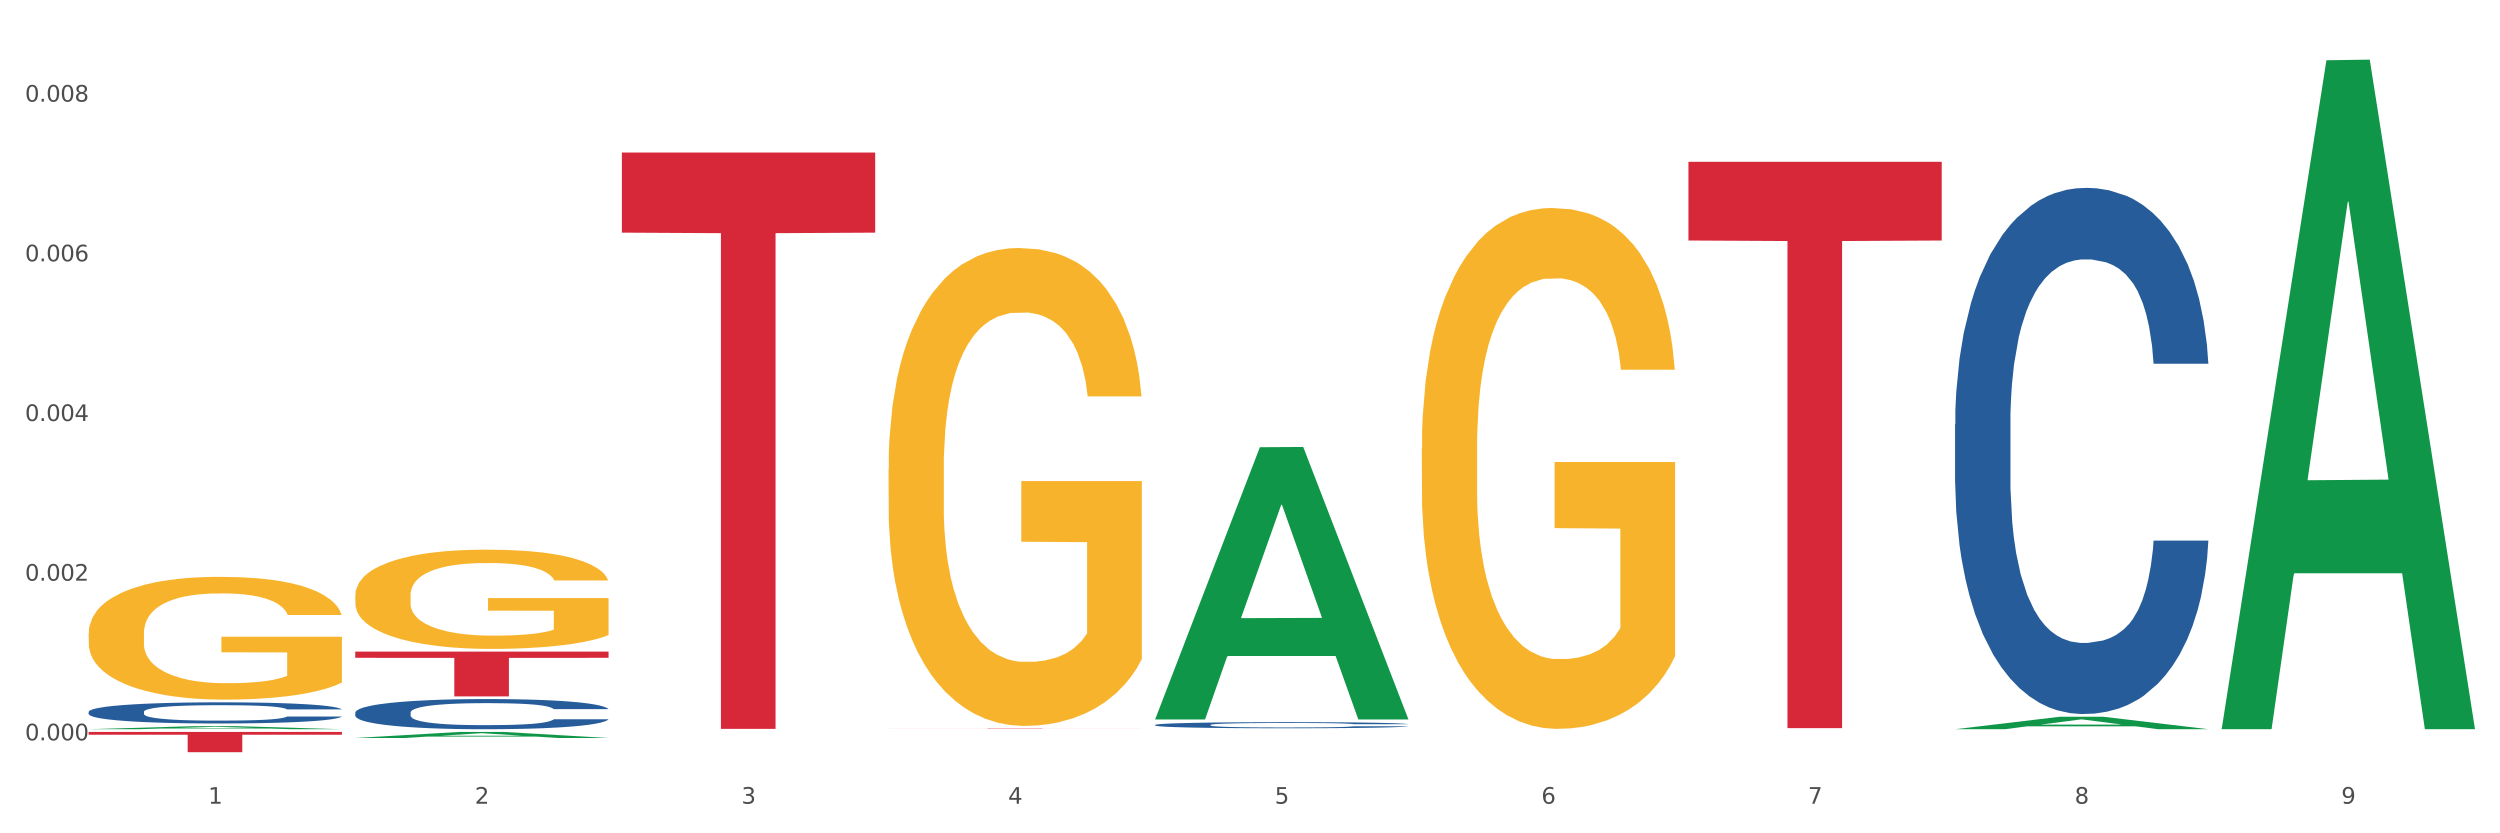 <?xml version="1.0" encoding="utf-8" standalone="no"?>
<!DOCTYPE svg PUBLIC "-//W3C//DTD SVG 1.1//EN"
  "http://www.w3.org/Graphics/SVG/1.1/DTD/svg11.dtd">
<svg xmlns:xlink="http://www.w3.org/1999/xlink" width="1080pt" height="360pt" viewBox="0 0 1080 360" xmlns="http://www.w3.org/2000/svg" version="1.1">
 <rect x="0" y="0" width="1080" height="360" fill="#333333" stroke="none"/>
 <defs>
  <style type="text/css">*{stroke-linejoin: round; stroke-linecap: butt}</style>
 </defs>
 <g id="figure_1">
  <g id="patch_1">
   <path d="M 0 360 
L 1080 360 
L 1080 0 
L 0 0 
z
" style="fill: #ffffff; stroke: #ffffff; stroke-linejoin: miter"/>
  </g>
  <g id="axes_1">
   <g id="matplotlib.axis_1">
    <g id="xtick_1">
     <g id="text_1">
      <!-- 1 -->
      <g style="fill: #4d4d4d" transform="translate(89.942 347.204) scale(0.096 -0.096)">
       <defs>
        <path id="DejaVuSans-31" d="M 794 531 
L 1825 531 
L 1825 4091 
L 703 3866 
L 703 4441 
L 1819 4666 
L 2450 4666 
L 2450 531 
L 3481 531 
L 3481 0 
L 794 0 
L 794 531 
z
" transform="scale(0.016)"/>
       </defs>
       <use xlink:href="#DejaVuSans-31"/>
      </g>
     </g>
    </g>
    <g id="xtick_2">
     <g id="text_2">
      <!-- 2 -->
      <g style="fill: #4d4d4d" transform="translate(205.129 347.204) scale(0.096 -0.096)">
       <defs>
        <path id="DejaVuSans-32" d="M 1228 531 
L 3431 531 
L 3431 0 
L 469 0 
L 469 531 
Q 828 903 1448 1529 
Q 2069 2156 2228 2338 
Q 2531 2678 2651 2914 
Q 2772 3150 2772 3378 
Q 2772 3750 2511 3984 
Q 2250 4219 1831 4219 
Q 1534 4219 1204 4116 
Q 875 4013 500 3803 
L 500 4441 
Q 881 4594 1212 4672 
Q 1544 4750 1819 4750 
Q 2544 4750 2975 4387 
Q 3406 4025 3406 3419 
Q 3406 3131 3298 2873 
Q 3191 2616 2906 2266 
Q 2828 2175 2409 1742 
Q 1991 1309 1228 531 
z
" transform="scale(0.016)"/>
       </defs>
       <use xlink:href="#DejaVuSans-32"/>
      </g>
     </g>
    </g>
    <g id="xtick_3">
     <g id="text_3">
      <!-- 3 -->
      <g style="fill: #4d4d4d" transform="translate(320.315 347.204) scale(0.096 -0.096)">
       <defs>
        <path id="DejaVuSans-33" d="M 2597 2516 
Q 3050 2419 3304 2112 
Q 3559 1806 3559 1356 
Q 3559 666 3084 287 
Q 2609 -91 1734 -91 
Q 1441 -91 1130 -33 
Q 819 25 488 141 
L 488 750 
Q 750 597 1062 519 
Q 1375 441 1716 441 
Q 2309 441 2620 675 
Q 2931 909 2931 1356 
Q 2931 1769 2642 2001 
Q 2353 2234 1838 2234 
L 1294 2234 
L 1294 2753 
L 1863 2753 
Q 2328 2753 2575 2939 
Q 2822 3125 2822 3475 
Q 2822 3834 2567 4026 
Q 2313 4219 1838 4219 
Q 1578 4219 1281 4162 
Q 984 4106 628 3988 
L 628 4550 
Q 988 4650 1302 4700 
Q 1616 4750 1894 4750 
Q 2613 4750 3031 4423 
Q 3450 4097 3450 3541 
Q 3450 3153 3228 2886 
Q 3006 2619 2597 2516 
z
" transform="scale(0.016)"/>
       </defs>
       <use xlink:href="#DejaVuSans-33"/>
      </g>
     </g>
    </g>
    <g id="xtick_4">
     <g id="text_4">
      <!-- 4 -->
      <g style="fill: #4d4d4d" transform="translate(435.501 347.204) scale(0.096 -0.096)">
       <defs>
        <path id="DejaVuSans-34" d="M 2419 4116 
L 825 1625 
L 2419 1625 
L 2419 4116 
z
M 2253 4666 
L 3047 4666 
L 3047 1625 
L 3713 1625 
L 3713 1100 
L 3047 1100 
L 3047 0 
L 2419 0 
L 2419 1100 
L 313 1100 
L 313 1709 
L 2253 4666 
z
" transform="scale(0.016)"/>
       </defs>
       <use xlink:href="#DejaVuSans-34"/>
      </g>
     </g>
    </g>
    <g id="xtick_5">
     <g id="text_5">
      <!-- 5 -->
      <g style="fill: #4d4d4d" transform="translate(550.688 347.204) scale(0.096 -0.096)">
       <defs>
        <path id="DejaVuSans-35" d="M 691 4666 
L 3169 4666 
L 3169 4134 
L 1269 4134 
L 1269 2991 
Q 1406 3038 1543 3061 
Q 1681 3084 1819 3084 
Q 2600 3084 3056 2656 
Q 3513 2228 3513 1497 
Q 3513 744 3044 326 
Q 2575 -91 1722 -91 
Q 1428 -91 1123 -41 
Q 819 9 494 109 
L 494 744 
Q 775 591 1075 516 
Q 1375 441 1709 441 
Q 2250 441 2565 725 
Q 2881 1009 2881 1497 
Q 2881 1984 2565 2268 
Q 2250 2553 1709 2553 
Q 1456 2553 1204 2497 
Q 953 2441 691 2322 
L 691 4666 
z
" transform="scale(0.016)"/>
       </defs>
       <use xlink:href="#DejaVuSans-35"/>
      </g>
     </g>
    </g>
    <g id="xtick_6">
     <g id="text_6">
      <!-- 6 -->
      <g style="fill: #4d4d4d" transform="translate(665.874 347.204) scale(0.096 -0.096)">
       <defs>
        <path id="DejaVuSans-36" d="M 2113 2584 
Q 1688 2584 1439 2293 
Q 1191 2003 1191 1497 
Q 1191 994 1439 701 
Q 1688 409 2113 409 
Q 2538 409 2786 701 
Q 3034 994 3034 1497 
Q 3034 2003 2786 2293 
Q 2538 2584 2113 2584 
z
M 3366 4563 
L 3366 3988 
Q 3128 4100 2886 4159 
Q 2644 4219 2406 4219 
Q 1781 4219 1451 3797 
Q 1122 3375 1075 2522 
Q 1259 2794 1537 2939 
Q 1816 3084 2150 3084 
Q 2853 3084 3261 2657 
Q 3669 2231 3669 1497 
Q 3669 778 3244 343 
Q 2819 -91 2113 -91 
Q 1303 -91 875 529 
Q 447 1150 447 2328 
Q 447 3434 972 4092 
Q 1497 4750 2381 4750 
Q 2619 4750 2861 4703 
Q 3103 4656 3366 4563 
z
" transform="scale(0.016)"/>
       </defs>
       <use xlink:href="#DejaVuSans-36"/>
      </g>
     </g>
    </g>
    <g id="xtick_7">
     <g id="text_7">
      <!-- 7 -->
      <g style="fill: #4d4d4d" transform="translate(781.06 347.204) scale(0.096 -0.096)">
       <defs>
        <path id="DejaVuSans-37" d="M 525 4666 
L 3525 4666 
L 3525 4397 
L 1831 0 
L 1172 0 
L 2766 4134 
L 525 4134 
L 525 4666 
z
" transform="scale(0.016)"/>
       </defs>
       <use xlink:href="#DejaVuSans-37"/>
      </g>
     </g>
    </g>
    <g id="xtick_8">
     <g id="text_8">
      <!-- 8 -->
      <g style="fill: #4d4d4d" transform="translate(896.246 347.204) scale(0.096 -0.096)">
       <defs>
        <path id="DejaVuSans-38" d="M 2034 2216 
Q 1584 2216 1326 1975 
Q 1069 1734 1069 1313 
Q 1069 891 1326 650 
Q 1584 409 2034 409 
Q 2484 409 2743 651 
Q 3003 894 3003 1313 
Q 3003 1734 2745 1975 
Q 2488 2216 2034 2216 
z
M 1403 2484 
Q 997 2584 770 2862 
Q 544 3141 544 3541 
Q 544 4100 942 4425 
Q 1341 4750 2034 4750 
Q 2731 4750 3128 4425 
Q 3525 4100 3525 3541 
Q 3525 3141 3298 2862 
Q 3072 2584 2669 2484 
Q 3125 2378 3379 2068 
Q 3634 1759 3634 1313 
Q 3634 634 3220 271 
Q 2806 -91 2034 -91 
Q 1263 -91 848 271 
Q 434 634 434 1313 
Q 434 1759 690 2068 
Q 947 2378 1403 2484 
z
M 1172 3481 
Q 1172 3119 1398 2916 
Q 1625 2713 2034 2713 
Q 2441 2713 2670 2916 
Q 2900 3119 2900 3481 
Q 2900 3844 2670 4047 
Q 2441 4250 2034 4250 
Q 1625 4250 1398 4047 
Q 1172 3844 1172 3481 
z
" transform="scale(0.016)"/>
       </defs>
       <use xlink:href="#DejaVuSans-38"/>
      </g>
     </g>
    </g>
    <g id="xtick_9">
     <g id="text_9">
      <!-- 9 -->
      <g style="fill: #4d4d4d" transform="translate(1011.433 347.204) scale(0.096 -0.096)">
       <defs>
        <path id="DejaVuSans-39" d="M 703 97 
L 703 672 
Q 941 559 1184 500 
Q 1428 441 1663 441 
Q 2288 441 2617 861 
Q 2947 1281 2994 2138 
Q 2813 1869 2534 1725 
Q 2256 1581 1919 1581 
Q 1219 1581 811 2004 
Q 403 2428 403 3163 
Q 403 3881 828 4315 
Q 1253 4750 1959 4750 
Q 2769 4750 3195 4129 
Q 3622 3509 3622 2328 
Q 3622 1225 3098 567 
Q 2575 -91 1691 -91 
Q 1453 -91 1209 -44 
Q 966 3 703 97 
z
M 1959 2075 
Q 2384 2075 2632 2365 
Q 2881 2656 2881 3163 
Q 2881 3666 2632 3958 
Q 2384 4250 1959 4250 
Q 1534 4250 1286 3958 
Q 1038 3666 1038 3163 
Q 1038 2656 1286 2365 
Q 1534 2075 1959 2075 
z
" transform="scale(0.016)"/>
       </defs>
       <use xlink:href="#DejaVuSans-39"/>
      </g>
     </g>
    </g>
    <g id="xtick_10"/>
    <g id="xtick_11"/>
    <g id="xtick_12"/>
    <g id="xtick_13"/>
    <g id="xtick_14"/>
    <g id="xtick_15"/>
    <g id="xtick_16"/>
    <g id="xtick_17"/>
   </g>
   <g id="matplotlib.axis_2">
    <g id="ytick_1">
     <g id="text_10">
      <!-- 0.000 -->
      <g style="fill: #4d4d4d" transform="translate(10.8 319.831) scale(0.096 -0.096)">
       <defs>
        <path id="DejaVuSans-30" d="M 2034 4250 
Q 1547 4250 1301 3770 
Q 1056 3291 1056 2328 
Q 1056 1369 1301 889 
Q 1547 409 2034 409 
Q 2525 409 2770 889 
Q 3016 1369 3016 2328 
Q 3016 3291 2770 3770 
Q 2525 4250 2034 4250 
z
M 2034 4750 
Q 2819 4750 3233 4129 
Q 3647 3509 3647 2328 
Q 3647 1150 3233 529 
Q 2819 -91 2034 -91 
Q 1250 -91 836 529 
Q 422 1150 422 2328 
Q 422 3509 836 4129 
Q 1250 4750 2034 4750 
z
" transform="scale(0.016)"/>
        <path id="DejaVuSans-2e" d="M 684 794 
L 1344 794 
L 1344 0 
L 684 0 
L 684 794 
z
" transform="scale(0.016)"/>
       </defs>
       <use xlink:href="#DejaVuSans-30"/>
       <use xlink:href="#DejaVuSans-2e" transform="translate(63.623 0)"/>
       <use xlink:href="#DejaVuSans-30" transform="translate(95.41 0)"/>
       <use xlink:href="#DejaVuSans-30" transform="translate(159.033 0)"/>
       <use xlink:href="#DejaVuSans-30" transform="translate(222.656 0)"/>
      </g>
     </g>
    </g>
    <g id="ytick_2">
     <g id="text_11">
      <!-- 0.002 -->
      <g style="fill: #4d4d4d" transform="translate(10.8 250.852) scale(0.096 -0.096)">
       <use xlink:href="#DejaVuSans-30"/>
       <use xlink:href="#DejaVuSans-2e" transform="translate(63.623 0)"/>
       <use xlink:href="#DejaVuSans-30" transform="translate(95.41 0)"/>
       <use xlink:href="#DejaVuSans-30" transform="translate(159.033 0)"/>
       <use xlink:href="#DejaVuSans-32" transform="translate(222.656 0)"/>
      </g>
     </g>
    </g>
    <g id="ytick_3">
     <g id="text_12">
      <!-- 0.004 -->
      <g style="fill: #4d4d4d" transform="translate(10.8 181.873) scale(0.096 -0.096)">
       <use xlink:href="#DejaVuSans-30"/>
       <use xlink:href="#DejaVuSans-2e" transform="translate(63.623 0)"/>
       <use xlink:href="#DejaVuSans-30" transform="translate(95.41 0)"/>
       <use xlink:href="#DejaVuSans-30" transform="translate(159.033 0)"/>
       <use xlink:href="#DejaVuSans-34" transform="translate(222.656 0)"/>
      </g>
     </g>
    </g>
    <g id="ytick_4">
     <g id="text_13">
      <!-- 0.006 -->
      <g style="fill: #4d4d4d" transform="translate(10.8 112.893) scale(0.096 -0.096)">
       <use xlink:href="#DejaVuSans-30"/>
       <use xlink:href="#DejaVuSans-2e" transform="translate(63.623 0)"/>
       <use xlink:href="#DejaVuSans-30" transform="translate(95.41 0)"/>
       <use xlink:href="#DejaVuSans-30" transform="translate(159.033 0)"/>
       <use xlink:href="#DejaVuSans-36" transform="translate(222.656 0)"/>
      </g>
     </g>
    </g>
    <g id="ytick_5">
     <g id="text_14">
      <!-- 0.008 -->
      <g style="fill: #4d4d4d" transform="translate(10.8 43.914) scale(0.096 -0.096)">
       <use xlink:href="#DejaVuSans-30"/>
       <use xlink:href="#DejaVuSans-2e" transform="translate(63.623 0)"/>
       <use xlink:href="#DejaVuSans-30" transform="translate(95.41 0)"/>
       <use xlink:href="#DejaVuSans-30" transform="translate(159.033 0)"/>
       <use xlink:href="#DejaVuSans-38" transform="translate(222.656 0)"/>
      </g>
     </g>
    </g>
    <g id="ytick_6"/>
    <g id="ytick_7"/>
    <g id="ytick_8"/>
    <g id="ytick_9"/>
   </g>
   <g id="PolyCollection_1">
    <path d="M 38.283 315.019 
L 38.396 315.018 
L 83.52 313.704 
L 102.247 313.702 
L 147.71 315.022 
L 126.05 315.022 
L 116.236 314.715 
L 69.645 314.715 
L 69.306 314.72 
L 59.83 315.022 
L 38.283 315.022 
L 38.283 315.019 
L 75.511 314.531 
L 110.369 314.53 
L 93.109 313.984 
L 92.884 313.981 
L 92.658 313.985 
L 75.398 314.53 
L 75.511 314.531 
L 38.283 315.019 
z
" clip-path="url(#p8aab444d2d)" style="fill: #109648"/>
    <path d="M 153.469 307.848 
L 153.599 307.836 
L 153.599 307.503 
L 153.987 307.051 
L 155.409 306.218 
L 157.22 305.587 
L 160.325 304.85 
L 162.006 304.54 
L 164.205 304.195 
L 168.732 303.636 
L 173.906 303.16 
L 177.528 302.899 
L 180.244 302.732 
L 186.323 302.435 
L 189.816 302.304 
L 193.437 302.197 
L 196.542 302.125 
L 201.715 302.042 
L 205.854 302.006 
L 210.64 301.994 
L 214.65 302.006 
L 219.953 302.054 
L 227.714 302.197 
L 230.689 302.28 
L 234.699 302.423 
L 238.838 302.613 
L 242.201 302.803 
L 246.081 303.077 
L 250.091 303.434 
L 253.971 303.886 
L 256.688 304.302 
L 258.886 304.743 
L 260.827 305.278 
L 262.249 305.861 
L 262.896 306.349 
L 239.226 306.349 
L 238.579 305.909 
L 237.286 305.433 
L 235.992 305.111 
L 234.569 304.85 
L 232.37 304.552 
L 230.43 304.362 
L 227.197 304.136 
L 224.222 303.993 
L 221.764 303.91 
L 218.789 303.838 
L 212.451 303.767 
L 207.924 303.767 
L 205.078 303.791 
L 201.586 303.85 
L 198.611 303.934 
L 195.119 304.076 
L 192.402 304.231 
L 189.686 304.433 
L 188.134 304.576 
L 185.806 304.838 
L 184.254 305.052 
L 182.184 305.421 
L 181.02 305.682 
L 178.95 306.361 
L 178.045 306.86 
L 177.657 307.205 
L 177.398 307.586 
L 177.398 309.442 
L 178.174 310.275 
L 178.821 310.632 
L 179.856 311.036 
L 181.796 311.56 
L 184.642 312.071 
L 187.617 312.44 
L 190.074 312.666 
L 192.402 312.833 
L 194.731 312.964 
L 197.576 313.083 
L 199.905 313.154 
L 203.397 313.225 
L 207.536 313.261 
L 210.77 313.261 
L 217.366 313.202 
L 220.341 313.142 
L 223.187 313.059 
L 226.291 312.928 
L 228.749 312.785 
L 230.172 312.678 
L 232.5 312.452 
L 234.311 312.214 
L 235.863 311.94 
L 236.898 311.703 
L 238.062 311.346 
L 238.967 310.941 
L 239.226 310.727 
L 262.896 310.727 
L 262.379 311.155 
L 261.473 311.572 
L 259.663 312.131 
L 258.24 312.452 
L 256.041 312.845 
L 253.713 313.178 
L 250.479 313.547 
L 247.504 313.82 
L 244.4 314.058 
L 241.037 314.272 
L 234.957 314.57 
L 232.759 314.653 
L 228.102 314.796 
L 224.48 314.879 
L 219.177 314.962 
L 213.745 315.01 
L 208.053 315.022 
L 203.009 314.998 
L 197.447 314.927 
L 193.955 314.855 
L 190.074 314.748 
L 185.547 314.582 
L 181.279 314.379 
L 177.269 314.142 
L 173.518 313.868 
L 170.026 313.559 
L 165.498 313.047 
L 162.135 312.547 
L 159.678 312.083 
L 157.996 311.691 
L 156.315 311.191 
L 155.409 310.846 
L 153.987 310.013 
L 153.469 309.24 
L 153.469 307.848 
z
" clip-path="url(#p8aab444d2d)" style="fill: #255c99"/>
    <path d="M 499.028 313.16 
L 499.157 313.157 
L 499.157 313.09 
L 499.545 312.998 
L 500.968 312.829 
L 502.779 312.701 
L 505.883 312.552 
L 507.565 312.489 
L 509.764 312.419 
L 514.291 312.306 
L 519.465 312.21 
L 523.086 312.157 
L 525.803 312.123 
L 531.882 312.063 
L 535.374 312.036 
L 538.996 312.014 
L 542.1 312 
L 547.274 311.983 
L 551.413 311.976 
L 556.199 311.973 
L 560.209 311.976 
L 565.512 311.985 
L 573.273 312.014 
L 576.248 312.031 
L 580.257 312.06 
L 584.397 312.099 
L 587.76 312.137 
L 591.64 312.193 
L 595.65 312.265 
L 599.53 312.357 
L 602.246 312.441 
L 604.445 312.53 
L 606.385 312.639 
L 607.808 312.757 
L 608.455 312.856 
L 584.785 312.856 
L 584.138 312.767 
L 582.844 312.67 
L 581.551 312.605 
L 580.128 312.552 
L 577.929 312.492 
L 575.989 312.453 
L 572.755 312.407 
L 569.78 312.378 
L 567.323 312.361 
L 564.348 312.347 
L 558.01 312.333 
L 553.483 312.333 
L 550.637 312.337 
L 547.145 312.349 
L 544.17 312.366 
L 540.678 312.395 
L 537.961 312.427 
L 535.245 312.468 
L 533.693 312.497 
L 531.365 312.55 
L 529.812 312.593 
L 527.743 312.668 
L 526.579 312.721 
L 524.509 312.858 
L 523.604 312.959 
L 523.216 313.029 
L 522.957 313.107 
L 522.957 313.483 
L 523.733 313.651 
L 524.38 313.724 
L 525.415 313.806 
L 527.355 313.912 
L 530.2 314.016 
L 533.175 314.09 
L 535.633 314.136 
L 537.961 314.17 
L 540.289 314.196 
L 543.135 314.221 
L 545.463 314.235 
L 548.956 314.249 
L 553.095 314.257 
L 556.328 314.257 
L 562.925 314.245 
L 565.9 314.233 
L 568.746 314.216 
L 571.85 314.189 
L 574.308 314.16 
L 575.73 314.139 
L 578.059 314.093 
L 579.869 314.045 
L 581.422 313.989 
L 582.456 313.941 
L 583.62 313.869 
L 584.526 313.787 
L 584.785 313.743 
L 608.455 313.743 
L 607.938 313.83 
L 607.032 313.914 
L 605.221 314.028 
L 603.799 314.093 
L 601.6 314.172 
L 599.271 314.24 
L 596.038 314.315 
L 593.063 314.37 
L 589.958 314.418 
L 586.595 314.462 
L 580.516 314.522 
L 578.317 314.539 
L 573.661 314.568 
L 570.039 314.585 
L 564.736 314.602 
L 559.303 314.611 
L 553.612 314.614 
L 548.568 314.609 
L 543.006 314.594 
L 539.513 314.58 
L 535.633 314.558 
L 531.106 314.524 
L 526.837 314.483 
L 522.828 314.435 
L 519.077 314.38 
L 515.584 314.317 
L 511.057 314.213 
L 507.694 314.112 
L 505.237 314.018 
L 503.555 313.938 
L 501.874 313.837 
L 500.968 313.767 
L 499.545 313.598 
L 499.028 313.442 
L 499.028 313.16 
z
" clip-path="url(#p8aab444d2d)" style="fill: #255c99"/>
    <path d="M 844.587 183.291 
L 844.716 183.083 
L 844.716 177.27 
L 845.104 169.382 
L 846.527 154.85 
L 848.338 143.848 
L 851.442 130.977 
L 853.124 125.58 
L 855.323 119.56 
L 859.85 109.803 
L 865.024 101.499 
L 868.645 96.932 
L 871.361 94.026 
L 877.441 88.836 
L 880.933 86.552 
L 884.555 84.684 
L 887.659 83.438 
L 892.833 81.985 
L 896.972 81.362 
L 901.758 81.155 
L 905.768 81.362 
L 911.071 82.193 
L 918.832 84.684 
L 921.807 86.137 
L 925.816 88.628 
L 929.955 91.95 
L 933.318 95.271 
L 937.199 100.046 
L 941.208 106.274 
L 945.089 114.162 
L 947.805 121.428 
L 950.004 129.109 
L 951.944 138.451 
L 953.367 148.623 
L 954.014 157.134 
L 930.343 157.134 
L 929.697 149.453 
L 928.403 141.149 
L 927.11 135.544 
L 925.687 130.977 
L 923.488 125.787 
L 921.548 122.466 
L 918.314 118.522 
L 915.339 116.03 
L 912.882 114.577 
L 909.907 113.332 
L 903.569 112.086 
L 899.042 112.086 
L 896.196 112.501 
L 892.704 113.539 
L 889.729 114.992 
L 886.236 117.484 
L 883.52 120.182 
L 880.804 123.711 
L 879.252 126.203 
L 876.923 130.77 
L 875.371 134.506 
L 873.302 140.942 
L 872.138 145.509 
L 870.068 157.341 
L 869.163 166.06 
L 868.775 172.081 
L 868.516 178.724 
L 868.516 211.108 
L 869.292 225.64 
L 869.939 231.867 
L 870.973 238.925 
L 872.914 248.06 
L 875.759 256.986 
L 878.734 263.421 
L 881.192 267.366 
L 883.52 270.272 
L 885.848 272.556 
L 888.694 274.631 
L 891.022 275.877 
L 894.514 277.123 
L 898.654 277.745 
L 901.887 277.745 
L 908.484 276.707 
L 911.459 275.669 
L 914.304 274.216 
L 917.409 271.933 
L 919.866 269.442 
L 921.289 267.573 
L 923.617 263.629 
L 925.428 259.477 
L 926.98 254.703 
L 928.015 250.551 
L 929.179 244.323 
L 930.085 237.265 
L 930.343 233.528 
L 954.014 233.528 
L 953.496 241.001 
L 952.591 248.267 
L 950.78 258.024 
L 949.357 263.629 
L 947.158 270.48 
L 944.83 276.292 
L 941.597 282.728 
L 938.622 287.502 
L 935.517 291.654 
L 932.154 295.391 
L 926.075 300.581 
L 923.876 302.034 
L 919.22 304.525 
L 915.598 305.978 
L 910.295 307.431 
L 904.862 308.262 
L 899.171 308.469 
L 894.126 308.054 
L 888.565 306.808 
L 885.072 305.563 
L 881.192 303.694 
L 876.665 300.788 
L 872.396 297.259 
L 868.387 293.107 
L 864.635 288.333 
L 861.143 282.935 
L 856.616 274.009 
L 853.253 265.29 
L 850.795 257.194 
L 849.114 250.343 
L 847.432 241.624 
L 846.527 235.604 
L 845.104 221.072 
L 844.587 207.579 
L 844.587 183.291 
z
" clip-path="url(#p8aab444d2d)" style="fill: #255c99"/>
    <path d="M 153.469 281.493 
L 262.896 281.493 
L 262.896 284.18 
L 219.851 284.198 
L 219.851 300.833 
L 196.255 300.833 
L 196.255 284.198 
L 153.469 284.18 
L 153.469 281.511 
L 153.469 281.493 
z
" clip-path="url(#p8aab444d2d)" style="fill: #d62839"/>
    <path d="M 38.283 273.71 
L 38.412 273.662 
L 38.412 271.918 
L 38.671 270.416 
L 39.963 266.783 
L 41.9 263.779 
L 43.322 262.18 
L 44.743 260.872 
L 46.422 259.564 
L 48.489 258.208 
L 52.236 256.222 
L 54.561 255.205 
L 57.404 254.139 
L 62.571 252.589 
L 66.318 251.717 
L 70.194 250.99 
L 76.524 250.118 
L 80.658 249.73 
L 85.051 249.44 
L 90.348 249.246 
L 94.353 249.197 
L 103.138 249.343 
L 110.631 249.779 
L 114.249 250.118 
L 118.9 250.699 
L 121.354 251.087 
L 125.359 251.862 
L 129.494 252.879 
L 132.336 253.751 
L 136.599 255.398 
L 139.829 257.045 
L 142.801 259.08 
L 144.351 260.485 
L 145.514 261.793 
L 146.547 263.295 
L 147.581 265.668 
L 124.326 265.668 
L 123.422 263.973 
L 122 262.374 
L 119.933 260.824 
L 118.125 259.855 
L 115.024 258.644 
L 112.182 257.869 
L 109.21 257.288 
L 105.593 256.803 
L 102.751 256.561 
L 98.746 256.367 
L 90.865 256.416 
L 85.568 256.803 
L 81.95 257.288 
L 79.625 257.724 
L 77.558 258.208 
L 75.232 258.886 
L 72.519 259.904 
L 70.581 260.824 
L 68.643 261.987 
L 67.093 263.149 
L 65.672 264.506 
L 64.509 265.959 
L 63.605 267.461 
L 62.83 269.302 
L 62.184 272.354 
L 62.184 278.99 
L 62.442 280.492 
L 63.088 282.478 
L 63.863 283.98 
L 65.155 285.773 
L 66.318 286.984 
L 68.514 288.728 
L 70.969 290.181 
L 72.907 291.101 
L 74.845 291.877 
L 78.204 292.942 
L 81.95 293.814 
L 85.18 294.347 
L 89.573 294.832 
L 92.544 295.025 
L 95.128 295.122 
L 101.459 295.122 
L 105.98 294.977 
L 111.019 294.638 
L 114.895 294.202 
L 118.125 293.669 
L 121.742 292.797 
L 124.068 291.973 
L 124.068 281.849 
L 95.645 281.8 
L 95.645 275.067 
L 147.71 275.067 
L 147.71 294.832 
L 145.514 295.849 
L 143.059 296.769 
L 140.475 297.593 
L 136.599 298.61 
L 131.948 299.579 
L 127.814 300.257 
L 123.422 300.839 
L 118.254 301.372 
L 111.536 301.856 
L 107.402 302.05 
L 102.234 302.195 
L 96.162 302.244 
L 90.865 302.147 
L 85.697 301.904 
L 80.271 301.468 
L 74.974 300.839 
L 70.969 300.209 
L 66.964 299.434 
L 62.701 298.416 
L 59.342 297.448 
L 56.758 296.576 
L 53.915 295.461 
L 50.815 294.008 
L 48.489 292.7 
L 46.422 291.344 
L 44.226 289.6 
L 42.676 288.098 
L 41.125 286.209 
L 40.221 284.804 
L 39.187 282.624 
L 38.412 279.572 
L 38.283 273.71 
z
" clip-path="url(#p8aab444d2d)" style="fill: #f7b32b"/>
    <path d="M 268.656 65.9 
L 378.082 65.9 
L 378.082 100.499 
L 335.038 100.733 
L 335.038 314.875 
L 311.441 314.875 
L 311.441 100.733 
L 268.656 100.499 
L 268.656 66.133 
L 268.656 65.9 
z
" clip-path="url(#p8aab444d2d)" style="fill: #d62839"/>
    <path d="M 383.842 314.76 
L 493.269 314.76 
L 493.269 314.779 
L 450.224 314.779 
L 450.224 314.899 
L 426.627 314.899 
L 426.627 314.779 
L 383.842 314.779 
L 383.842 314.76 
L 383.842 314.76 
z
" clip-path="url(#p8aab444d2d)" style="fill: #d62839"/>
    <path d="M 729.401 69.902 
L 838.827 69.902 
L 838.827 103.899 
L 795.783 104.128 
L 795.783 314.542 
L 772.186 314.542 
L 772.186 104.128 
L 729.401 103.899 
L 729.401 70.131 
L 729.401 69.902 
z
" clip-path="url(#p8aab444d2d)" style="fill: #d62839"/>
    <path d="M 38.283 307.51 
L 38.412 307.502 
L 38.412 307.268 
L 38.8 306.951 
L 40.223 306.367 
L 42.034 305.925 
L 45.138 305.408 
L 46.82 305.191 
L 49.019 304.949 
L 53.546 304.557 
L 58.72 304.223 
L 62.341 304.039 
L 65.058 303.922 
L 71.137 303.714 
L 74.629 303.622 
L 78.251 303.547 
L 81.355 303.497 
L 86.529 303.439 
L 90.668 303.414 
L 95.454 303.405 
L 99.464 303.414 
L 104.767 303.447 
L 112.528 303.547 
L 115.503 303.605 
L 119.512 303.706 
L 123.652 303.839 
L 127.015 303.973 
L 130.895 304.164 
L 134.905 304.415 
L 138.785 304.732 
L 141.501 305.024 
L 143.7 305.332 
L 145.64 305.708 
L 147.063 306.117 
L 147.71 306.459 
L 124.04 306.459 
L 123.393 306.15 
L 122.099 305.816 
L 120.806 305.591 
L 119.383 305.408 
L 117.184 305.199 
L 115.244 305.065 
L 112.01 304.907 
L 109.035 304.807 
L 106.578 304.748 
L 103.603 304.698 
L 97.265 304.648 
L 92.738 304.648 
L 89.892 304.665 
L 86.4 304.707 
L 83.425 304.765 
L 79.932 304.865 
L 77.216 304.974 
L 74.5 305.116 
L 72.948 305.216 
L 70.62 305.399 
L 69.067 305.549 
L 66.998 305.808 
L 65.834 305.992 
L 63.764 306.467 
L 62.859 306.817 
L 62.471 307.059 
L 62.212 307.326 
L 62.212 308.628 
L 62.988 309.212 
L 63.635 309.462 
L 64.67 309.746 
L 66.61 310.113 
L 69.455 310.472 
L 72.43 310.73 
L 74.888 310.889 
L 77.216 311.006 
L 79.544 311.097 
L 82.39 311.181 
L 84.718 311.231 
L 88.211 311.281 
L 92.35 311.306 
L 95.583 311.306 
L 102.18 311.264 
L 105.155 311.222 
L 108.001 311.164 
L 111.105 311.072 
L 113.563 310.972 
L 114.985 310.897 
L 117.314 310.739 
L 119.124 310.572 
L 120.677 310.38 
L 121.711 310.213 
L 122.875 309.963 
L 123.781 309.679 
L 124.04 309.529 
L 147.71 309.529 
L 147.193 309.829 
L 146.287 310.121 
L 144.476 310.513 
L 143.053 310.739 
L 140.855 311.014 
L 138.526 311.247 
L 135.293 311.506 
L 132.318 311.698 
L 129.213 311.865 
L 125.85 312.015 
L 119.771 312.224 
L 117.572 312.282 
L 112.916 312.382 
L 109.294 312.44 
L 103.991 312.499 
L 98.558 312.532 
L 92.867 312.541 
L 87.823 312.524 
L 82.261 312.474 
L 78.768 312.424 
L 74.888 312.349 
L 70.361 312.232 
L 66.092 312.09 
L 62.083 311.923 
L 58.332 311.731 
L 54.839 311.514 
L 50.312 311.156 
L 46.949 310.805 
L 44.492 310.48 
L 42.81 310.205 
L 41.129 309.854 
L 40.223 309.612 
L 38.8 309.028 
L 38.283 308.486 
L 38.283 307.51 
z
" clip-path="url(#p8aab444d2d)" style="fill: #255c99"/>
    <path d="M 38.283 316.184 
L 147.71 316.184 
L 147.71 317.402 
L 104.665 317.41 
L 104.665 324.95 
L 81.068 324.95 
L 81.068 317.41 
L 38.283 317.402 
L 38.283 316.192 
L 38.283 316.184 
z
" clip-path="url(#p8aab444d2d)" style="fill: #d62839"/>
    <path d="M 614.214 193.83 
L 614.343 193.624 
L 614.343 186.226 
L 614.602 179.855 
L 615.894 164.441 
L 617.832 151.698 
L 619.253 144.916 
L 620.674 139.367 
L 622.353 133.818 
L 624.421 128.064 
L 628.167 119.637 
L 630.493 115.321 
L 633.335 110.8 
L 638.503 104.223 
L 642.249 100.524 
L 646.125 97.441 
L 652.456 93.742 
L 656.59 92.098 
L 660.982 90.864 
L 666.279 90.042 
L 670.284 89.837 
L 679.069 90.453 
L 686.563 92.303 
L 690.18 93.742 
L 694.831 96.208 
L 697.286 97.852 
L 701.291 101.14 
L 705.425 105.456 
L 708.267 109.156 
L 712.531 116.143 
L 715.76 123.131 
L 718.732 131.763 
L 720.282 137.723 
L 721.445 143.272 
L 722.478 149.643 
L 723.512 159.714 
L 700.257 159.714 
L 699.353 152.52 
L 697.932 145.738 
L 695.865 139.162 
L 694.056 135.051 
L 690.955 129.913 
L 688.113 126.625 
L 685.142 124.159 
L 681.524 122.103 
L 678.682 121.076 
L 674.677 120.254 
L 666.796 120.459 
L 661.499 122.103 
L 657.882 124.159 
L 655.556 126.008 
L 653.489 128.064 
L 651.164 130.941 
L 648.451 135.257 
L 646.513 139.162 
L 644.575 144.094 
L 643.024 149.027 
L 641.603 154.781 
L 640.441 160.947 
L 639.536 167.318 
L 638.761 175.128 
L 638.115 188.075 
L 638.115 216.232 
L 638.373 222.603 
L 639.019 231.029 
L 639.795 237.4 
L 641.087 245.004 
L 642.249 250.142 
L 644.446 257.541 
L 646.9 263.707 
L 648.838 267.611 
L 650.776 270.9 
L 654.135 275.421 
L 657.882 279.121 
L 661.112 281.381 
L 665.504 283.437 
L 668.476 284.259 
L 671.059 284.67 
L 677.39 284.67 
L 681.912 284.053 
L 686.95 282.614 
L 690.826 280.765 
L 694.056 278.504 
L 697.673 274.805 
L 699.999 271.311 
L 699.999 228.357 
L 671.576 228.152 
L 671.576 199.584 
L 723.641 199.584 
L 723.641 283.437 
L 721.445 287.752 
L 718.99 291.657 
L 716.406 295.151 
L 712.531 299.467 
L 707.88 303.577 
L 703.745 306.455 
L 699.353 308.921 
L 694.185 311.182 
L 687.467 313.237 
L 683.333 314.059 
L 678.165 314.676 
L 672.093 314.881 
L 666.796 314.47 
L 661.628 313.442 
L 656.202 311.593 
L 650.905 308.921 
L 646.9 306.249 
L 642.895 302.961 
L 638.632 298.645 
L 635.273 294.535 
L 632.689 290.835 
L 629.847 286.108 
L 626.746 279.943 
L 624.421 274.394 
L 622.353 268.639 
L 620.157 261.24 
L 618.607 254.869 
L 617.057 246.854 
L 616.152 240.894 
L 615.119 231.646 
L 614.343 218.698 
L 614.214 193.83 
z
" clip-path="url(#p8aab444d2d)" style="fill: #f7b32b"/>
    <path d="M 383.842 202.535 
L 383.971 202.346 
L 383.971 195.558 
L 384.229 189.713 
L 385.521 175.571 
L 387.459 163.88 
L 388.88 157.657 
L 390.301 152.566 
L 391.981 147.475 
L 394.048 142.195 
L 397.795 134.464 
L 400.12 130.504 
L 402.962 126.356 
L 408.13 120.322 
L 411.877 116.928 
L 415.753 114.1 
L 422.083 110.705 
L 426.217 109.197 
L 430.61 108.066 
L 435.907 107.311 
L 439.912 107.123 
L 448.697 107.688 
L 456.19 109.385 
L 459.808 110.705 
L 464.459 112.968 
L 466.913 114.477 
L 470.918 117.494 
L 475.052 121.453 
L 477.895 124.848 
L 482.158 131.259 
L 485.388 137.67 
L 488.359 145.589 
L 489.91 151.058 
L 491.072 156.149 
L 492.106 161.994 
L 493.14 171.234 
L 469.885 171.234 
L 468.98 164.634 
L 467.559 158.412 
L 465.492 152.378 
L 463.683 148.606 
L 460.583 143.892 
L 457.74 140.875 
L 454.769 138.613 
L 451.152 136.727 
L 448.309 135.784 
L 444.304 135.03 
L 436.424 135.218 
L 431.127 136.727 
L 427.509 138.613 
L 425.184 140.31 
L 423.117 142.195 
L 420.791 144.835 
L 418.078 148.795 
L 416.14 152.378 
L 414.202 156.903 
L 412.652 161.429 
L 411.231 166.708 
L 410.068 172.365 
L 409.164 178.211 
L 408.389 185.376 
L 407.743 197.255 
L 407.743 223.088 
L 408.001 228.934 
L 408.647 236.665 
L 409.422 242.51 
L 410.714 249.487 
L 411.877 254.201 
L 414.073 260.989 
L 416.528 266.646 
L 418.466 270.229 
L 420.404 273.246 
L 423.763 277.394 
L 427.509 280.788 
L 430.739 282.862 
L 435.132 284.748 
L 438.103 285.502 
L 440.687 285.879 
L 447.017 285.879 
L 451.539 285.314 
L 456.578 283.994 
L 460.454 282.297 
L 463.683 280.222 
L 467.301 276.828 
L 469.626 273.623 
L 469.626 234.213 
L 441.204 234.025 
L 441.204 207.815 
L 493.269 207.815 
L 493.269 284.748 
L 491.072 288.708 
L 488.618 292.29 
L 486.034 295.496 
L 482.158 299.456 
L 477.507 303.227 
L 473.373 305.867 
L 468.98 308.13 
L 463.813 310.204 
L 457.095 312.089 
L 452.96 312.844 
L 447.793 313.409 
L 441.72 313.598 
L 436.424 313.221 
L 431.256 312.278 
L 425.83 310.581 
L 420.533 308.13 
L 416.528 305.678 
L 412.523 302.661 
L 408.259 298.702 
L 404.9 294.93 
L 402.316 291.536 
L 399.474 287.199 
L 396.374 281.542 
L 394.048 276.451 
L 391.981 271.172 
L 389.785 264.383 
L 388.234 258.538 
L 386.684 251.184 
L 385.78 245.716 
L 384.746 237.23 
L 383.971 225.351 
L 383.842 202.535 
z
" clip-path="url(#p8aab444d2d)" style="fill: #f7b32b"/>
    <path d="M 153.469 257.265 
L 153.598 257.226 
L 153.598 255.816 
L 153.857 254.602 
L 155.149 251.665 
L 157.087 249.237 
L 158.508 247.944 
L 159.929 246.887 
L 161.608 245.83 
L 163.676 244.733 
L 167.422 243.128 
L 169.748 242.305 
L 172.59 241.444 
L 177.758 240.19 
L 181.504 239.486 
L 185.38 238.898 
L 191.711 238.193 
L 195.845 237.88 
L 200.237 237.645 
L 205.534 237.488 
L 209.539 237.449 
L 218.324 237.567 
L 225.818 237.919 
L 229.435 238.193 
L 234.086 238.663 
L 236.541 238.976 
L 240.546 239.603 
L 244.68 240.425 
L 247.522 241.13 
L 251.786 242.462 
L 255.015 243.793 
L 257.987 245.438 
L 259.537 246.574 
L 260.7 247.631 
L 261.733 248.845 
L 262.767 250.764 
L 239.512 250.764 
L 238.608 249.393 
L 237.187 248.101 
L 235.12 246.848 
L 233.311 246.065 
L 230.21 245.086 
L 227.368 244.459 
L 224.397 243.989 
L 220.779 243.597 
L 217.937 243.402 
L 213.932 243.245 
L 206.051 243.284 
L 200.754 243.597 
L 197.137 243.989 
L 194.811 244.342 
L 192.744 244.733 
L 190.419 245.281 
L 187.706 246.104 
L 185.768 246.848 
L 183.83 247.788 
L 182.279 248.728 
L 180.858 249.824 
L 179.696 250.999 
L 178.791 252.213 
L 178.016 253.701 
L 177.37 256.168 
L 177.37 261.533 
L 177.628 262.747 
L 178.274 264.353 
L 179.05 265.567 
L 180.342 267.016 
L 181.504 267.995 
L 183.701 269.405 
L 186.155 270.58 
L 188.093 271.324 
L 190.031 271.95 
L 193.39 272.812 
L 197.137 273.517 
L 200.367 273.948 
L 204.759 274.339 
L 207.731 274.496 
L 210.314 274.574 
L 216.645 274.574 
L 221.167 274.457 
L 226.205 274.182 
L 230.081 273.83 
L 233.311 273.399 
L 236.928 272.694 
L 239.254 272.029 
L 239.254 263.844 
L 210.831 263.805 
L 210.831 258.361 
L 262.896 258.361 
L 262.896 274.339 
L 260.7 275.162 
L 258.245 275.906 
L 255.661 276.571 
L 251.786 277.394 
L 247.135 278.177 
L 243 278.725 
L 238.608 279.195 
L 233.44 279.626 
L 226.722 280.018 
L 222.588 280.174 
L 217.42 280.292 
L 211.348 280.331 
L 206.051 280.252 
L 200.883 280.057 
L 195.457 279.704 
L 190.16 279.195 
L 186.155 278.686 
L 182.15 278.059 
L 177.887 277.237 
L 174.528 276.454 
L 171.944 275.749 
L 169.102 274.848 
L 166.001 273.673 
L 163.676 272.616 
L 161.608 271.52 
L 159.412 270.11 
L 157.862 268.896 
L 156.312 267.368 
L 155.407 266.233 
L 154.374 264.47 
L 153.598 262.003 
L 153.469 257.265 
z
" clip-path="url(#p8aab444d2d)" style="fill: #f7b32b"/>
    <path d="M 959.773 314.479 
L 959.886 314.207 
L 1005.01 26.031 
L 1023.737 25.759 
L 1069.2 315.022 
L 1047.54 315.022 
L 1037.726 247.663 
L 991.135 247.663 
L 990.796 248.75 
L 981.32 315.022 
L 959.773 315.022 
L 959.773 314.479 
L 997.001 207.465 
L 1031.859 207.194 
L 1014.599 87.414 
L 1014.374 86.871 
L 1014.148 87.686 
L 996.888 207.194 
L 997.001 207.465 
L 959.773 314.479 
z
" clip-path="url(#p8aab444d2d)" style="fill: #109648"/>
    <path d="M 844.587 315.012 
L 844.7 315.007 
L 889.824 309.636 
L 908.551 309.631 
L 954.014 315.022 
L 932.354 315.022 
L 922.539 313.767 
L 875.948 313.767 
L 875.61 313.787 
L 866.134 315.022 
L 844.587 315.022 
L 844.587 315.012 
L 881.815 313.017 
L 916.673 313.012 
L 899.413 310.78 
L 899.187 310.77 
L 898.962 310.785 
L 881.702 313.012 
L 881.815 313.017 
L 844.587 315.012 
z
" clip-path="url(#p8aab444d2d)" style="fill: #109648"/>
    <path d="M 499.028 310.591 
L 499.141 310.48 
L 544.265 193.198 
L 562.992 193.087 
L 608.455 310.812 
L 586.795 310.812 
L 576.981 283.398 
L 530.39 283.398 
L 530.051 283.84 
L 520.575 310.812 
L 499.028 310.812 
L 499.028 310.591 
L 536.256 267.038 
L 571.114 266.927 
L 553.854 218.18 
L 553.629 217.959 
L 553.403 218.29 
L 536.143 266.927 
L 536.256 267.038 
L 499.028 310.591 
z
" clip-path="url(#p8aab444d2d)" style="fill: #109648"/>
    <path d="M 153.469 318.81 
L 153.582 318.807 
L 198.707 316.186 
L 217.433 316.184 
L 262.896 318.815 
L 241.236 318.815 
L 231.422 318.202 
L 184.831 318.202 
L 184.492 318.212 
L 175.016 318.815 
L 153.469 318.815 
L 153.469 318.81 
L 190.697 317.836 
L 225.556 317.834 
L 208.296 316.744 
L 208.07 316.739 
L 207.844 316.747 
L 190.584 317.834 
L 190.697 317.836 
L 153.469 318.81 
z
" clip-path="url(#p8aab444d2d)" style="fill: #109648"/>
   </g>
  </g>
 </g>
 <defs>
  <clipPath id="p8aab444d2d">
   <rect x="38.283" y="10.8" width="1030.917" height="329.109"/>
  </clipPath>
 </defs>
</svg>
